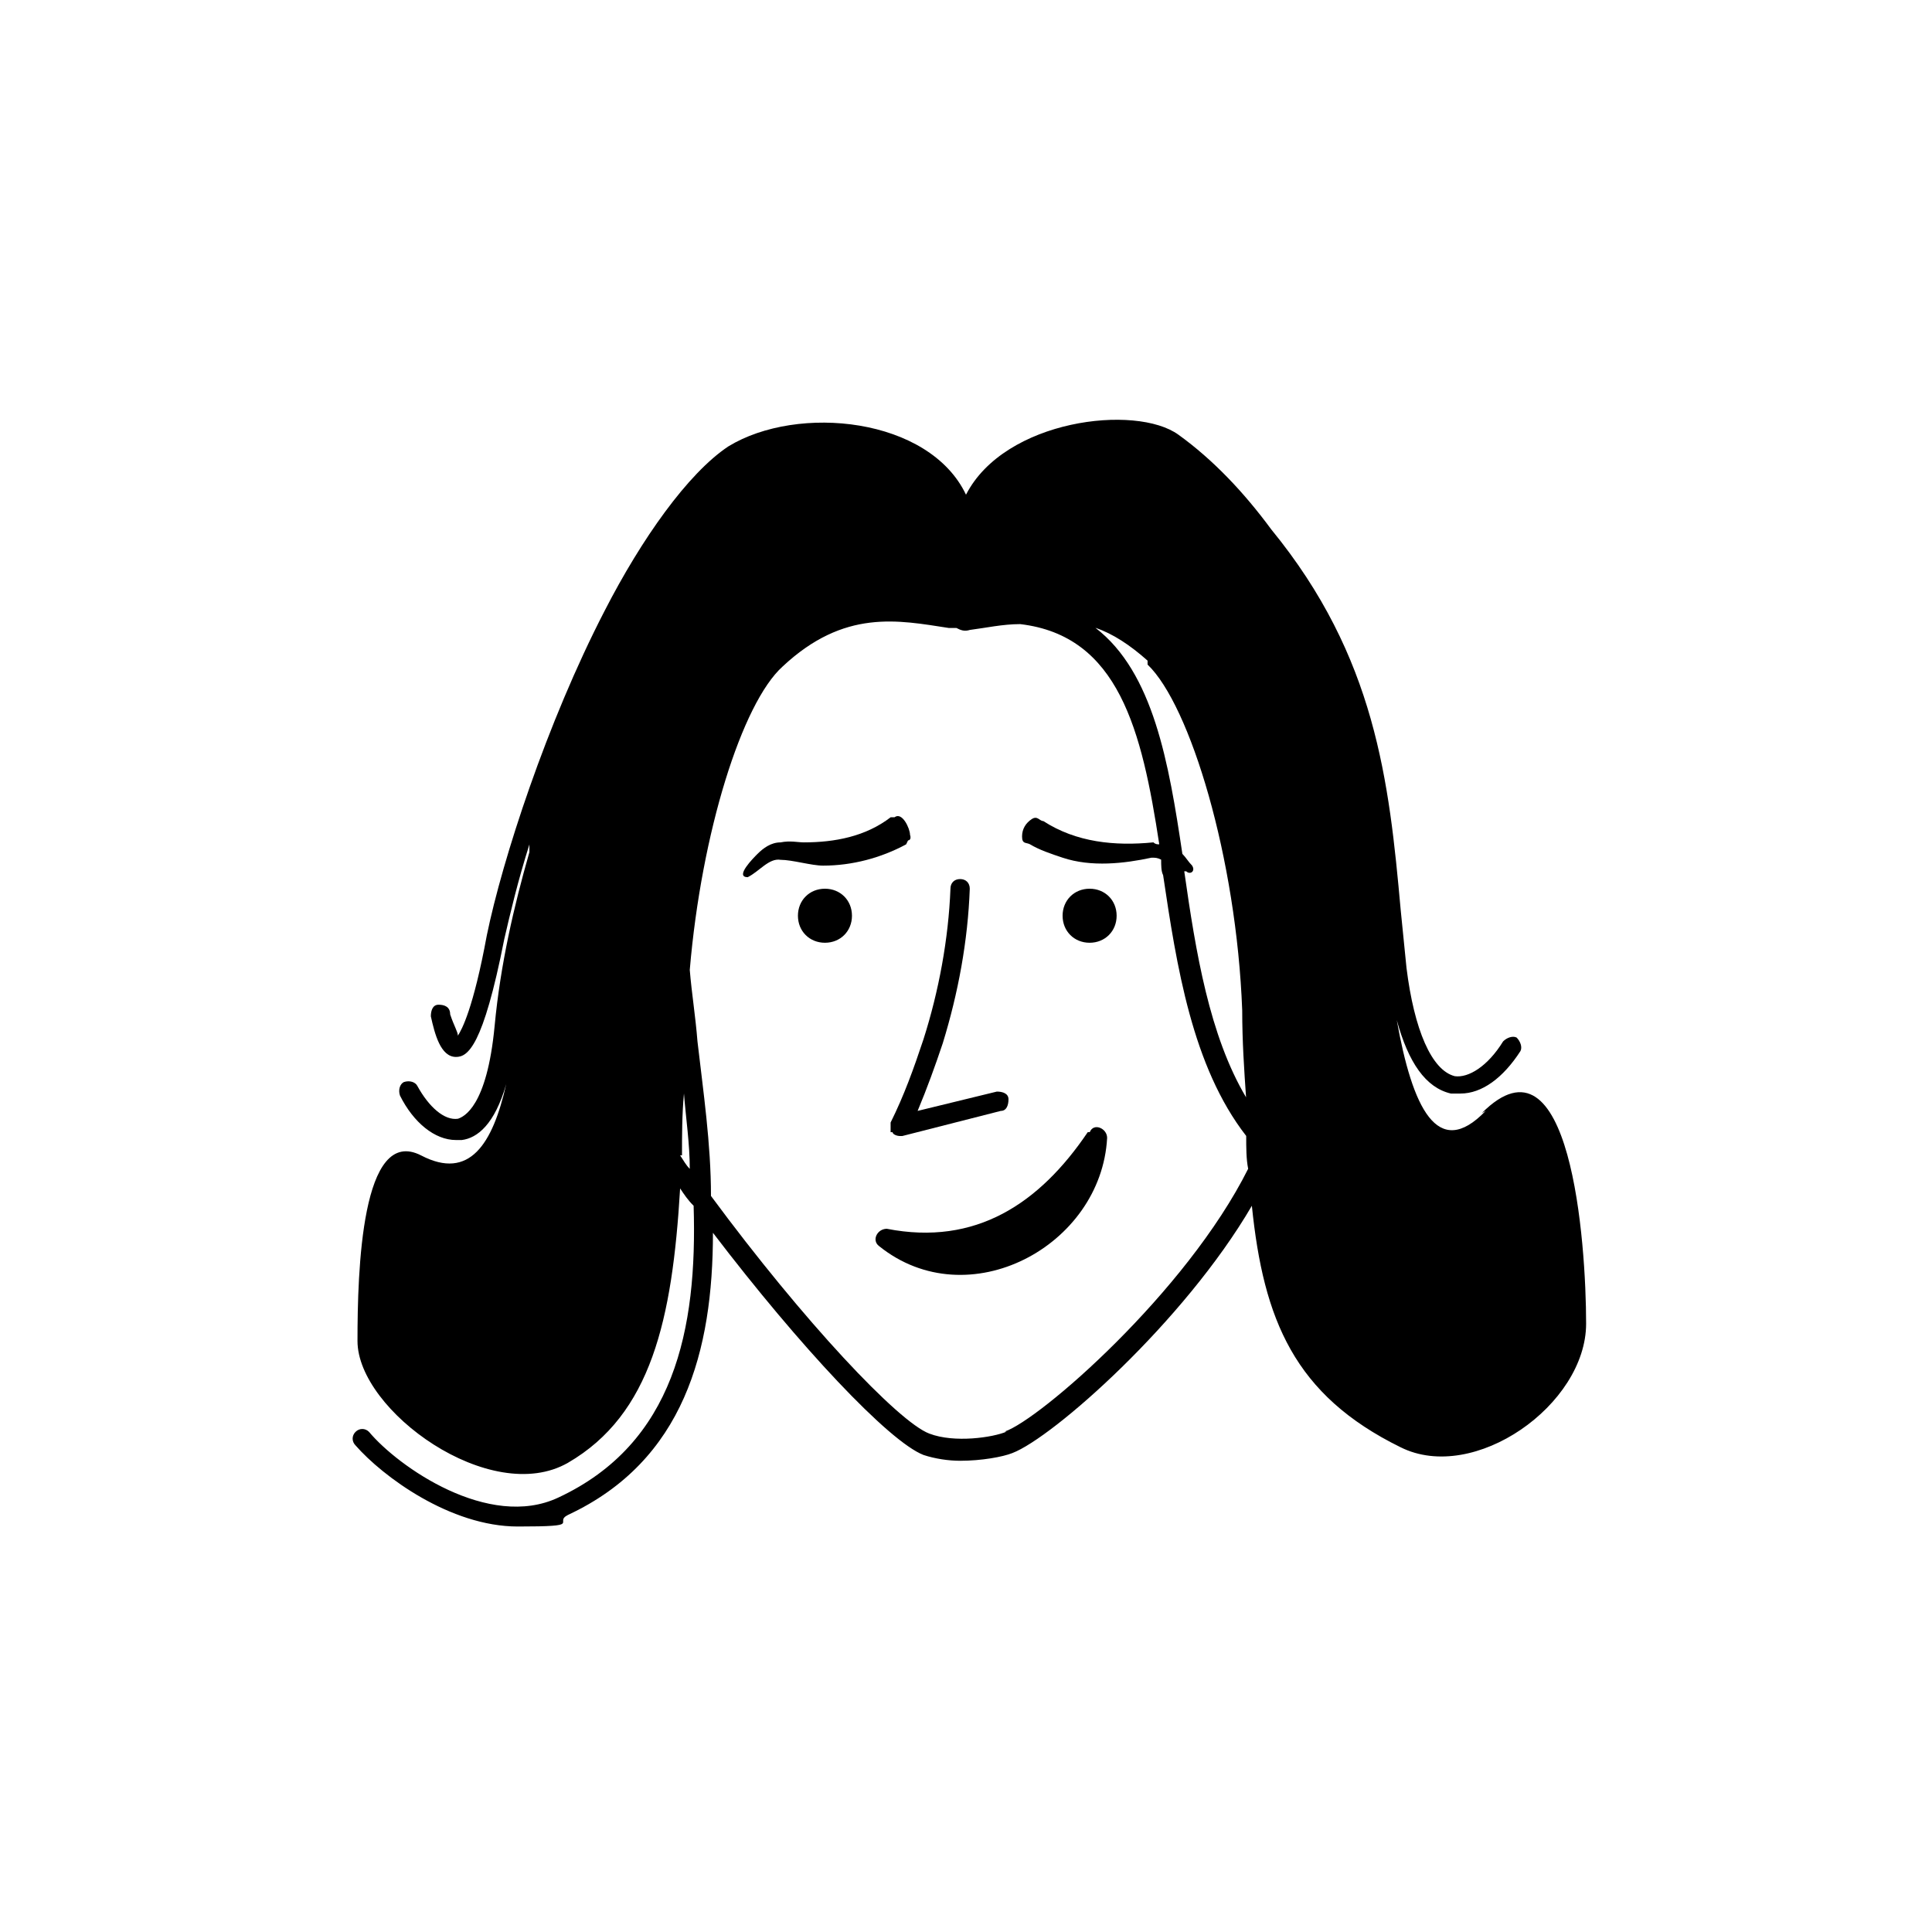 <?xml version="1.0" encoding="UTF-8"?>
<svg width="1200pt" height="1200pt" version="1.1" viewBox="0 0 1200 1200" xmlns="http://www.w3.org/2000/svg">
 <path d="m554.39 703.22c0 1.219 2.391 2.391 4.781 2.391h1.219l61.219-15.609c3.609 0 4.781-3.609 4.781-7.219s-3.609-4.781-7.219-4.781l-49.219 12c6-14.391 10.781-27.609 15.609-42 9.609-31.219 15.609-63.609 16.781-96 0-3.609-2.391-6-6-6s-6 2.391-6 6c-1.219 31.219-7.219 63.609-16.781 93.609-6 18-12 34.781-20.391 51.609v6z"/>
 <path d="m512.39 552c-9.609 0-16.781 7.219-16.781 16.781 0 9.609 7.219 16.781 16.781 16.781 9.609 0 16.781-7.219 16.781-16.781 0-9.609-7.219-16.781-16.781-16.781z"/>
 <path d="m676.78 552c-9.609 0-16.781 7.219-16.781 16.781 0 9.609 7.219 16.781 16.781 16.781 9.609 0 16.781-7.219 16.781-16.781 0-9.609-7.219-16.781-16.781-16.781z"/>
 <path d="m564 522s2.391 0 1.219-3.609c0-3.609-4.781-14.391-9.609-10.781h-2.391c-15.609 12-34.781 15.609-54 15.609-3.609 0-8.391-1.219-14.391 0-6 0-10.781 3.609-14.391 7.219-2.391 2.391-14.391 14.391-6 14.391 7.219-3.609 13.219-12 20.391-10.781 7.219 0 19.219 3.609 26.391 3.609 18 0 36-4.781 51.609-13.219z"/>
 <path d="m675.61 703.22c-30 44.391-69.609 70.781-124.78 60-6 0-9.609 7.219-4.781 10.781 55.219 44.391 138 0 141.61-67.219 0-6-8.391-9.609-10.781-3.609z"/>
 <path d="m922.78 690c-30 31.219-45.609-2.391-55.219-56.391 7.219 26.391 18 42 33.609 45.609h6c13.219 0 26.391-9.609 37.219-26.391 1.219-2.391 0-6-2.391-8.391-2.391-1.219-6 0-8.391 2.391-9.609 15.609-21.609 22.781-30 21.609-14.391-3.609-25.219-28.781-30-67.219-1.219-12-2.391-24-3.609-36-7.219-80.391-15.609-157.22-80.391-236.39-16.781-22.781-36-43.219-57.609-58.781-26.391-19.219-108-9.609-132 37.219-22.781-48-104.39-56.391-147.61-30-25.219 16.781-54 57.609-76.781 102-36 69.609-63.609 154.78-73.219 201.61-8.391 45.609-15.609 58.781-18 62.391 0-2.391-2.391-6-4.781-13.219 0-4.781-3.609-6-7.219-6-3.609 0-4.781 3.609-4.781 7.219 2.391 10.781 6 25.219 15.609 25.219 7.219 0 16.781-6 30-73.219 3.609-15.609 8.391-36 15.609-58.781v4.781c-9.609 33.609-18 69.609-21.609 108-4.781 50.391-19.219 56.391-22.781 57.609-8.391 1.219-18-7.219-25.219-20.391-1.219-2.391-4.781-3.609-8.391-2.391-2.391 1.219-3.609 4.781-2.391 8.391 8.391 16.781 21.609 27.609 34.781 27.609h3.609c9.609-1.219 20.391-9.609 27.609-34.781-8.391 37.219-22.781 60-52.781 44.391-37.219-19.219-39.609 72-39.609 115.22s82.781 103.22 130.78 75.609c51.609-30 64.781-88.781 69.609-170.39 2.391 3.609 4.781 7.219 8.391 10.781 2.391 76.781-12 147.61-84 181.22-43.219 20.391-99.609-19.219-117.61-40.781-2.391-2.391-6-2.391-8.391 0s-2.391 6 0 8.391c16.781 19.219 58.781 50.391 100.78 50.391s21.609-2.391 31.219-7.219c72-33.609 90-102 90-175.22 54 70.781 109.22 129.61 130.78 138 7.219 2.391 15.609 3.609 22.781 3.609 13.219 0 26.391-2.391 32.391-4.781 25.219-9.609 106.78-81.609 148.78-153.61 7.219 70.781 26.391 117.61 92.391 150 45.609 22.781 115.22-26.391 115.22-76.781 0-50.391-9.609-186-64.781-130.78zm-210-277.22c26.391 25.219 55.219 120 58.781 214.78 0 19.219 1.219 37.219 2.391 54-22.781-38.391-31.219-90-38.391-140.39h1.219c2.391 2.391 6 0 3.609-3.609-2.391-2.391-3.609-4.781-6-7.219-8.391-56.391-18-112.78-54-140.39 10.781 3.609 21.609 10.781 32.391 20.391zm-289.18 304.82c0-12 0-25.219 1.219-38.391 1.219 15.609 3.609 31.219 3.609 46.781-2.391-2.391-3.609-4.781-6-8.391zm201.61 171.61c-8.391 3.609-32.391 7.219-48 1.219-19.219-7.219-78-69.609-135.61-147.61 0-32.391-4.781-64.781-8.391-96-1.219-15.609-3.609-30-4.781-44.391 7.219-85.219 32.391-165.61 57.609-188.39 38.391-36 72-28.781 103.22-24h4.781c2.391 1.219 4.781 2.391 8.391 1.219 9.609-1.219 20.391-3.609 31.219-3.609 61.219 7.219 75.609 66 86.391 136.78-1.219 0-2.391 0-3.609-1.219-24 2.391-48 0-68.391-13.219-2.391 0-3.609-3.609-7.219-1.219-3.609 2.391-6 6-6 10.781s2.391 3.609 4.781 4.781c6 3.609 13.219 6 20.391 8.391 18 6 38.391 3.609 55.219 0 2.391 0 3.609 0 6 1.219 0 3.609 0 7.219 1.219 9.609 8.391 56.391 18 118.78 51.609 162 0 7.219 0 14.391 1.219 20.391-38.391 76.781-129.61 156-151.22 163.22z"/>
</svg>
